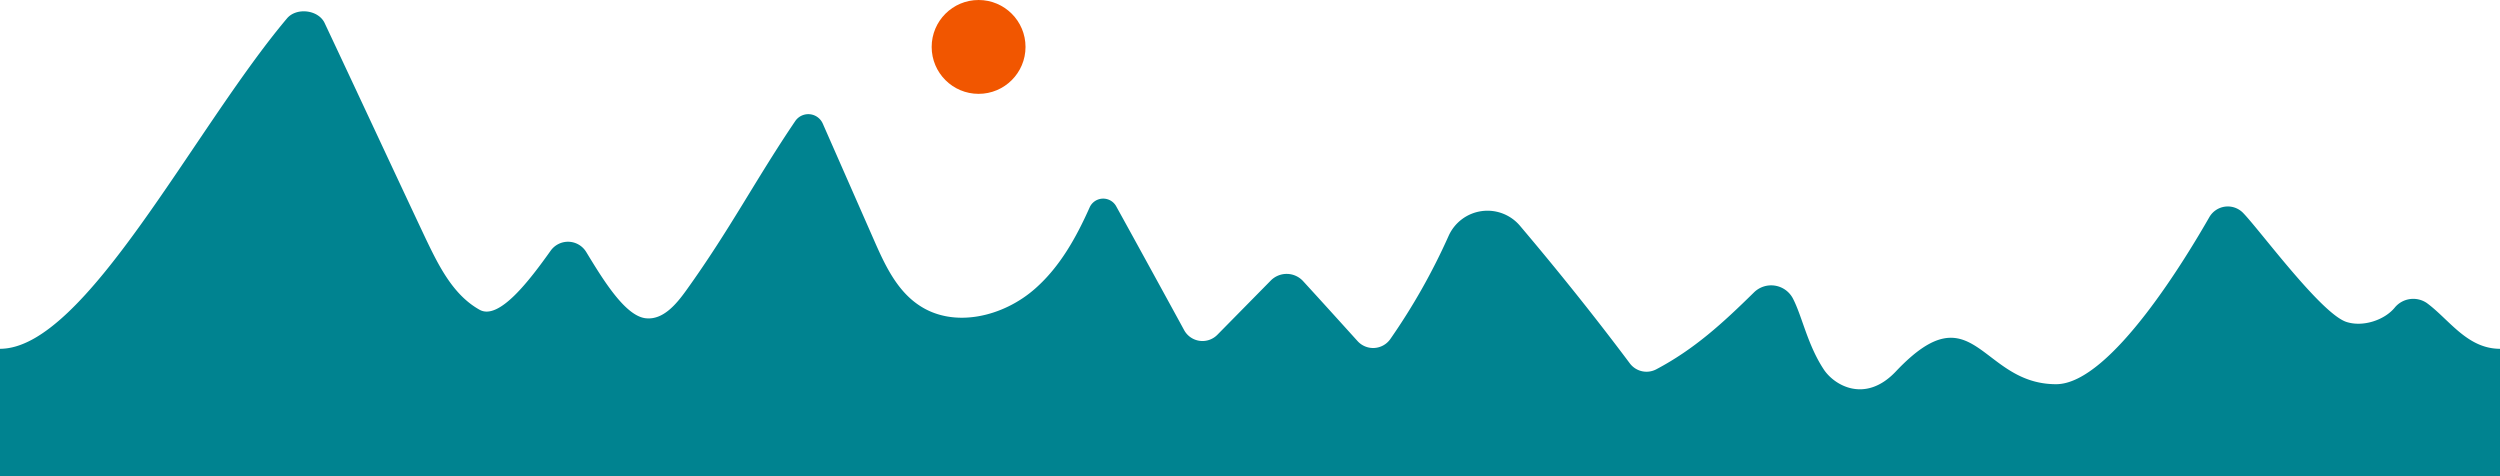 <svg id="Calque_1" data-name="Calque 1" xmlns="http://www.w3.org/2000/svg" viewBox="0 0 911 173.6"><defs><style>.cls-1{fill:#f15600;}.cls-2{fill:#008390;}</style></defs><title>MMB_Montagnes_3</title><circle class="cls-1" cx="356.6" cy="17.1" r="17.1"/><path class="cls-2" d="M884.3,128.8a8.76,8.76,0,0,0-11.5,1.5c-3.7,4.7-11.7,7.4-17.8,5.4-9.3-3.1-31.7-33.7-37.7-39.8a7.77,7.77,0,0,0-12.2,1.6c-7.4,12.9-35.8,61-55.9,60.9-27.6,0-29.9-34.7-58.3-4.7-11.2,11.9-22.6,5.1-26.4-.8-5.9-9-7.8-19.3-11.2-25.8a8.94,8.94,0,0,0-14.2-2.1c-11.3,11.1-21.6,20.6-35.6,28a7.6,7.6,0,0,1-9.6-2.2c-12.8-17.1-26.2-33.8-40-50.1a15.52,15.52,0,0,0-26,3.6A229.53,229.53,0,0,1,506.6,142a7.65,7.65,0,0,1-11.9.7c-6.6-7.3-13.2-14.6-19.8-21.8a8.13,8.13,0,0,0-11.9-.2l-19.4,19.7a7.61,7.61,0,0,1-12.1-1.7c-2.6-4.8-19.2-35.1-24.8-45.2a5.41,5.41,0,0,0-9.6.4c-4.9,11-10.8,21.6-19.7,29.5-11.6,10.4-29.9,14.9-42.7,6.1-8.1-5.5-12.4-14.9-16.3-23.8L299.8,63.4a5.76,5.76,0,0,0-10-.9c-14.5,21.4-23.7,39.4-39.8,61.8-3.6,5-8.3,10.6-14.4,10.1-7.6-.5-15.8-14-22-24.2a7.76,7.76,0,0,0-12.9-.5c-7.7,10.8-18.8,25.5-25.9,21.6-9.7-5.4-14.9-16-19.7-26-12.3-26.1-24.5-52.4-36.8-78.5-2.3-4.9-10.4-5.8-13.8-1.6C70.4,65.7,31,145.5,0,145.5V192H911V145.5C899,145.5,892.4,134.7,884.3,128.8Z" transform="translate(0 -18.4)"/></svg>